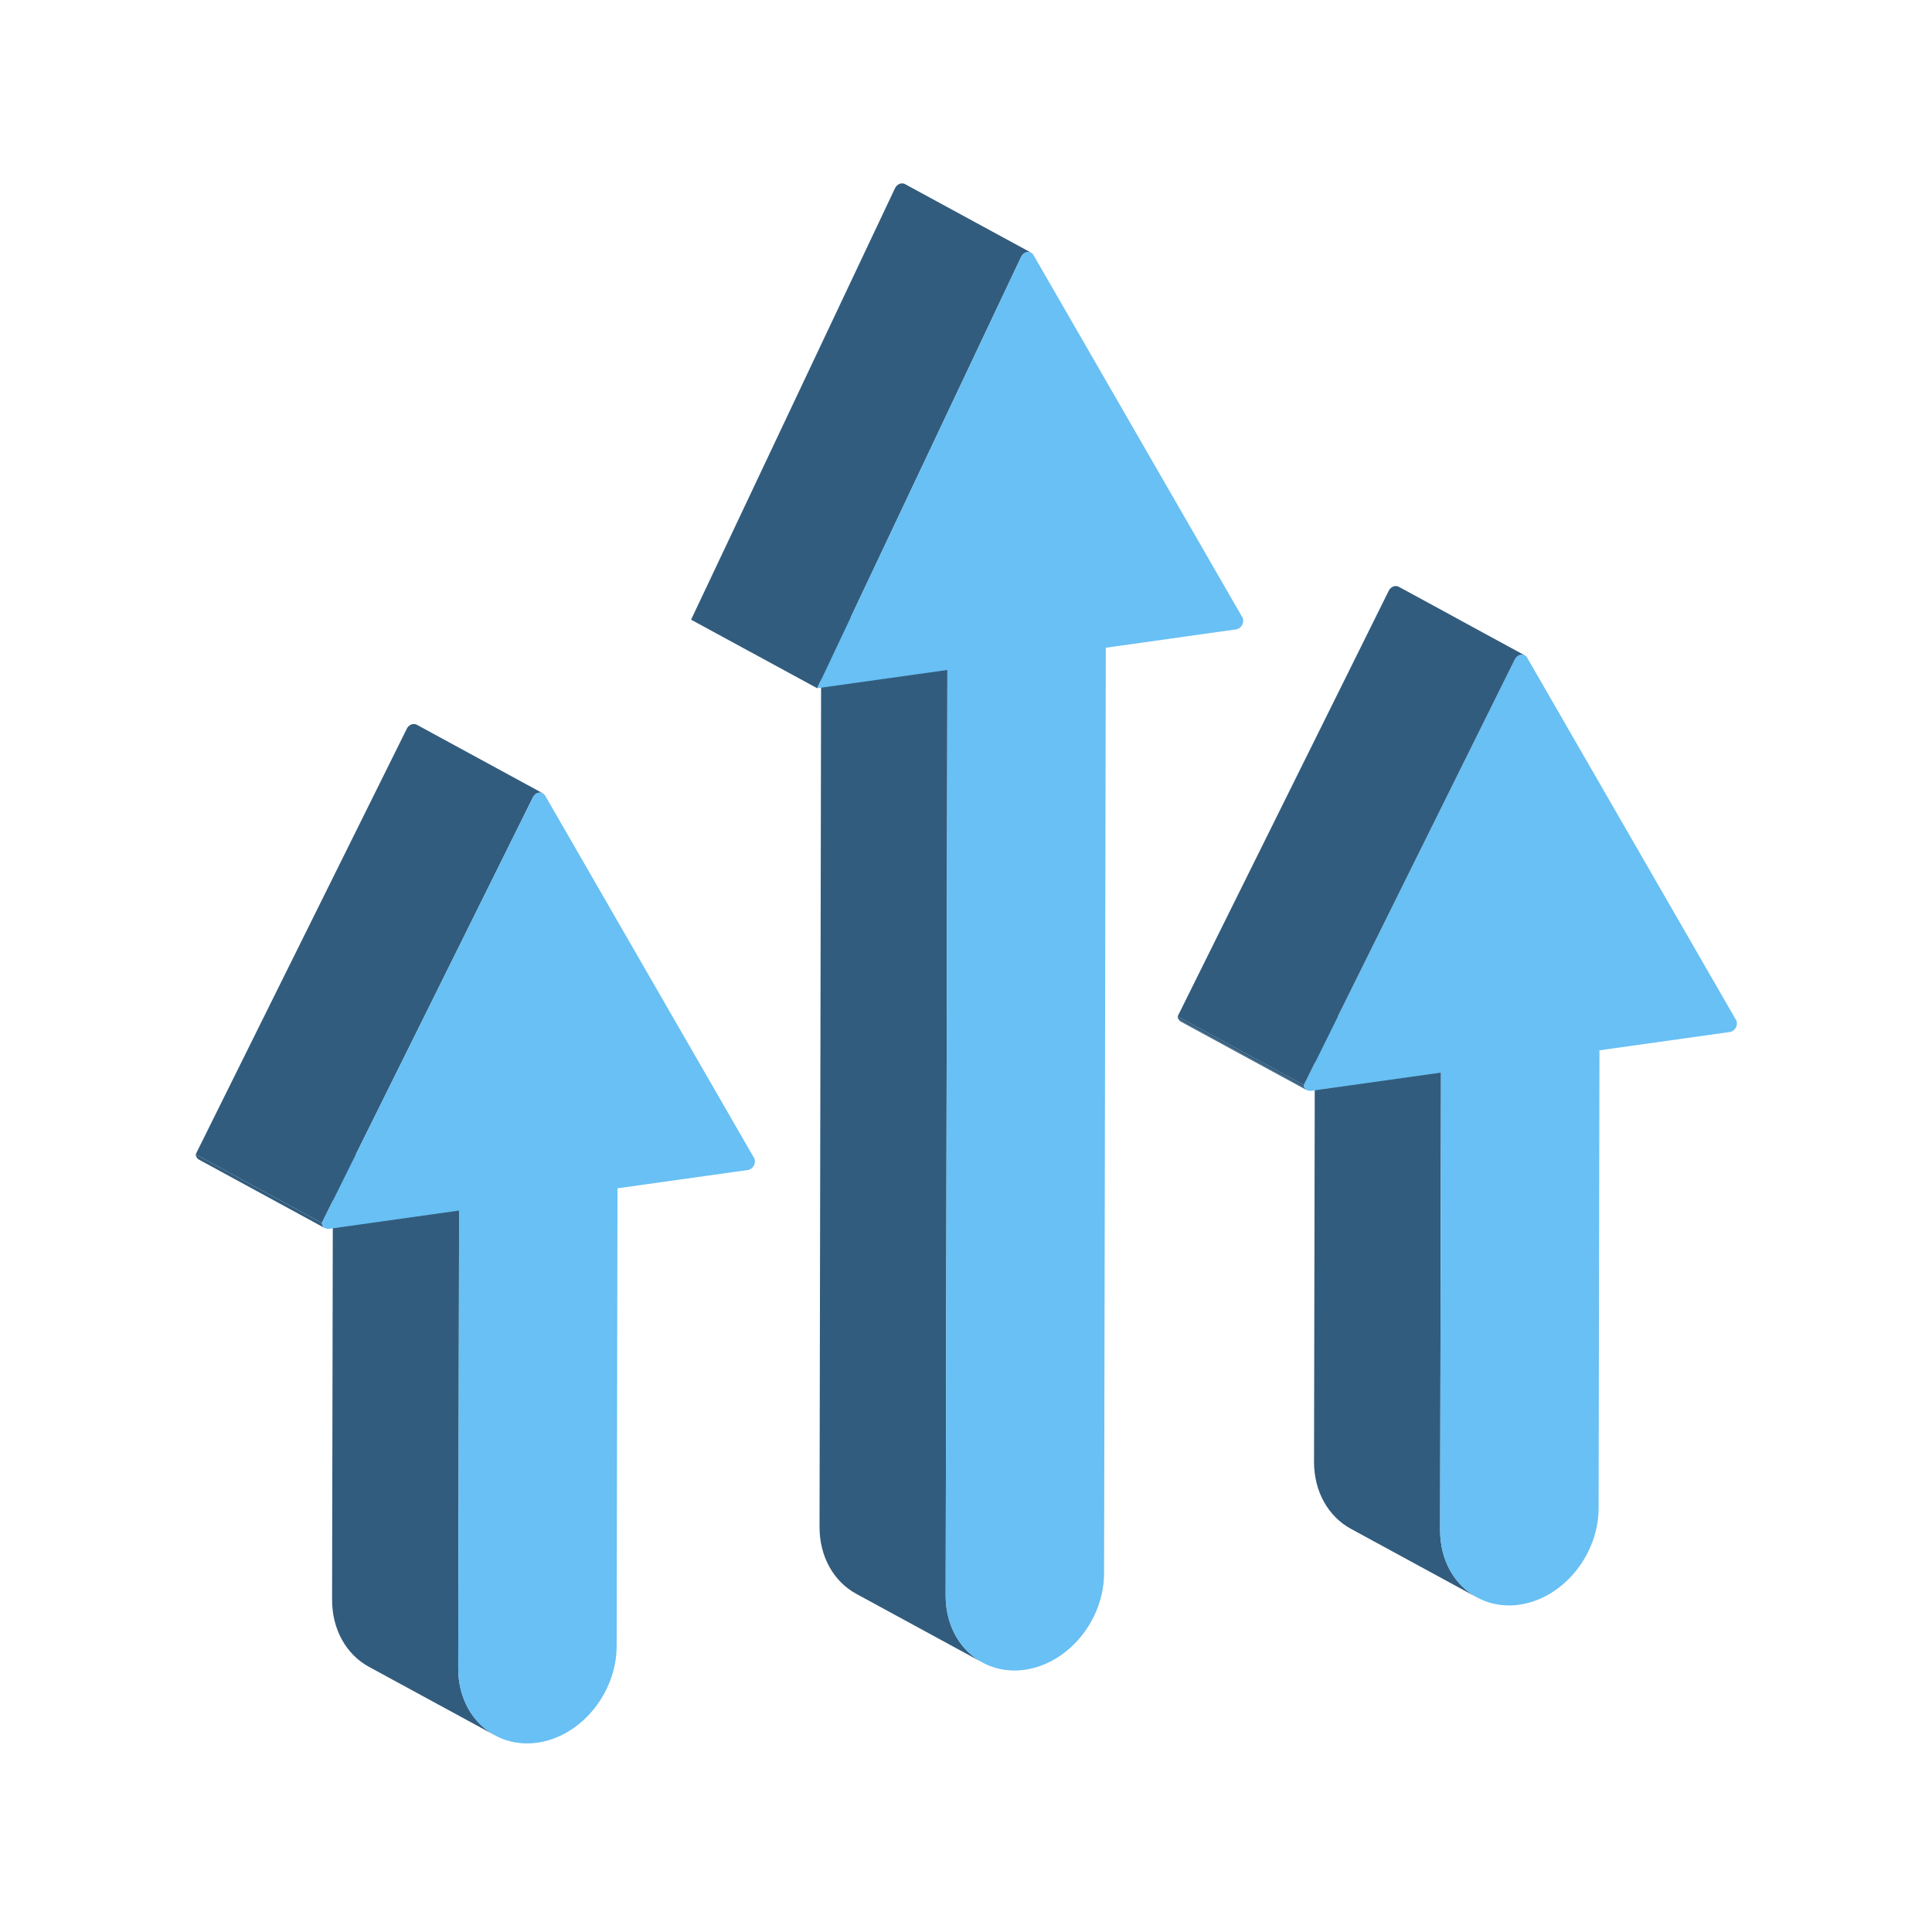 <?xml version="1.0" encoding="UTF-8"?> <svg xmlns="http://www.w3.org/2000/svg" width="810" viewBox="0 0 810 810" height="810"> <defs> <clipPath id="a"> <path d="M 494.207 428.031 L 548 428.031 L 548 458 L 494.207 458 Z M 494.207 428.031"></path> </clipPath> <clipPath id="b"> <path d="M 547.938 457.074 C 530.328 447.492 512.695 437.887 495.066 428.309 C 495.043 428.285 494.996 428.262 494.949 428.238 L 547.824 457.004 C 547.867 457.027 547.914 457.051 547.938 457.074 Z M 547.938 457.074"></path> </clipPath> <clipPath id="c"> <path d="M 494 427 L 548 427 L 548 458 L 494 458 Z M 494 427"></path> </clipPath> <clipPath id="d"> <path d="M 547.824 457.004 L 494.949 428.238 C 494.602 428.031 494.32 427.727 494.113 427.355 L 546.988 456.121 C 547.195 456.492 547.473 456.77 547.824 457.004 Z M 547.824 457.004"></path> </clipPath> <clipPath id="e"> <path d="M 493 426 L 547 426 L 547 457 L 493 457 Z M 493 426"></path> </clipPath> <clipPath id="f"> <path d="M 546.988 456.121 L 494.113 427.355 C 493.906 426.984 493.766 426.59 493.719 426.152 L 546.617 454.914 C 546.641 455.355 546.777 455.75 546.988 456.121 Z M 546.988 456.121"></path> </clipPath> <clipPath id="g"> <path d="M 289 76.824 L 433 76.824 L 433 289 L 289 289 Z M 289 76.824"></path> </clipPath> <clipPath id="h"> <path d="M 83 486.023 L 136.918 486.023 L 136.918 515 L 83 515 Z M 83 486.023"></path> </clipPath> <clipPath id="i"> <path d="M 136.266 514.926 C 118.629 505.324 101.004 495.742 83.375 486.16 C 83.34 486.137 83.305 486.117 83.258 486.094 L 136.137 514.855 C 136.176 514.879 136.219 514.902 136.266 514.926 Z M 136.266 514.926"></path> </clipPath> <clipPath id="j"> <path d="M 82 483.703 L 136.918 483.703 L 136.918 515 L 82 515 Z M 82 483.703"></path> </clipPath> <clipPath id="k"> <path d="M 136.137 514.855 L 83.258 486.094 C 82.906 485.883 82.625 485.582 82.434 485.211 C 82.223 484.84 82.086 484.445 82.035 483.98 L 134.926 512.746 C 134.969 513.211 135.105 513.605 135.305 513.977 C 135.516 514.324 135.793 514.648 136.137 514.855 Z M 136.137 514.855"></path> </clipPath> </defs> <path fill="#325C7D" d="M 603.781 641.582 L 604.152 449.695 L 551.281 420.93 L 550.91 612.82 C 550.887 625.555 557.055 635.898 566.359 640.957 C 583.992 650.562 601.625 660.141 619.234 669.723 C 609.953 664.664 603.781 654.32 603.781 641.582"></path> <g clip-path="url(#a)"> <g clip-path="url(#b)"> <path fill="#325C7D" d="M 547.938 457.074 L 495.066 428.309 C 495.043 428.285 494.996 428.262 494.949 428.238 L 547.824 457.004 C 547.867 457.027 547.914 457.051 547.938 457.074"></path> </g> </g> <g clip-path="url(#c)"> <g clip-path="url(#d)"> <path fill="#325C7D" d="M 547.824 457.004 L 494.949 428.238 C 494.602 428.031 494.32 427.727 494.113 427.355 L 546.988 456.121 C 547.195 456.492 547.473 456.77 547.824 457.004"></path> </g> </g> <g clip-path="url(#e)"> <g clip-path="url(#f)"> <path fill="#325C7D" d="M 546.988 456.121 L 494.113 427.355 C 493.906 426.984 493.766 426.59 493.719 426.152 L 546.617 454.914 C 546.641 455.355 546.777 455.75 546.988 456.121"></path> </g> </g> <path fill="#68C0F4" d="M 637.68 274.488 C 638.746 274.324 639.719 274.789 640.254 275.715 L 727.559 427.148 C 727.953 427.637 728.207 428.309 728.207 429.074 C 728.207 430.836 726.883 432.438 725.262 432.668 L 670.578 440.348 L 670.23 632.258 C 670.184 652.023 655.266 670.184 636.938 672.785 C 618.652 675.336 603.758 661.371 603.781 641.582 L 604.152 449.695 L 549.609 457.352 C 548.426 457.305 548.102 457.188 547.824 457.004 C 547.473 456.77 547.195 456.492 546.988 456.121 C 546.777 455.75 546.641 455.355 546.617 454.914 L 635.102 276.434 C 635.66 275.367 636.633 274.625 637.68 274.488"></path> <path fill="#325C7D" d="M 636.172 275.16 L 636.238 275.09 C 636.449 274.949 636.633 274.812 636.867 274.719 C 637.121 274.602 637.398 274.512 637.68 274.488 C 638.004 274.441 638.328 274.465 638.629 274.535 C 638.863 274.578 639.07 274.648 639.277 274.766 C 630.465 269.965 621.648 265.16 612.832 260.383 C 612.645 260.266 612.438 260.152 612.227 260.035 L 609.328 258.457 C 607.934 257.691 606.336 256.832 605.035 256.113 L 586.383 245.977 C 586.359 245.977 586.336 245.953 586.312 245.953 C 586.148 245.887 586.012 245.816 585.848 245.77 L 585.754 245.77 C 585.453 245.699 585.129 245.676 584.805 245.723 C 584.527 245.77 584.246 245.84 583.969 245.977 L 583.945 245.977 C 583.785 246.047 583.621 246.141 583.457 246.258 C 583.414 246.277 583.391 246.301 583.367 246.324 C 583.344 246.348 583.297 246.371 583.273 246.395 C 583.227 246.441 583.156 246.488 583.109 246.535 C 582.996 246.629 582.902 246.719 582.809 246.836 C 582.785 246.859 582.762 246.883 582.738 246.93 C 582.715 246.93 582.691 246.977 582.691 246.977 C 582.625 247.043 582.578 247.113 582.531 247.184 C 582.461 247.301 582.367 247.438 582.297 247.578 C 582.273 247.625 582.254 247.648 582.23 247.695 L 493.719 426.152 L 546.617 454.914 L 635.102 276.434 C 635.242 276.203 635.406 275.973 635.566 275.762 C 635.59 275.738 635.613 275.715 635.613 275.672 C 635.777 275.484 635.984 275.301 636.172 275.16"></path> <path fill="#325C7D" d="M 396.484 668.887 L 397.203 280.891 L 344.309 252.125 L 343.59 640.121 C 343.566 652.879 349.734 663.203 359.016 668.238 L 411.891 697 C 402.609 691.969 396.438 681.621 396.484 668.887"></path> <g clip-path="url(#g)"> <path fill="#325C7D" d="M 429.176 106.359 C 429.199 106.332 429.246 106.305 429.289 106.277 C 429.477 106.129 429.684 106.016 429.895 105.914 C 430.148 105.797 430.449 105.707 430.73 105.66 C 431.055 105.617 431.355 105.641 431.656 105.715 C 431.891 105.758 432.098 105.832 432.309 105.93 C 414.676 96.355 397.043 86.77 379.41 77.18 C 379.41 77.152 379.363 77.145 379.34 77.125 C 379.176 77.055 379.039 77 378.852 76.953 C 378.828 76.945 378.805 76.953 378.785 76.945 C 378.48 76.883 378.156 76.852 377.832 76.898 C 377.555 76.934 377.297 77.027 377.02 77.145 C 376.996 77.152 376.996 77.152 376.973 77.152 C 376.812 77.234 376.648 77.332 376.508 77.434 C 376.465 77.461 376.418 77.5 376.395 77.516 C 376.371 77.531 376.348 77.57 376.301 77.59 C 376.254 77.633 376.184 77.68 376.137 77.723 C 376.023 77.812 375.93 77.914 375.836 78.023 C 375.812 78.051 375.789 78.078 375.766 78.094 C 375.742 78.121 375.742 78.16 375.723 78.188 C 375.652 78.25 375.605 78.293 375.559 78.367 C 375.488 78.484 375.395 78.613 375.328 78.75 C 375.305 78.785 375.281 78.828 375.258 78.863 L 289.738 259.805 L 342.613 288.543 L 428.152 107.625 C 428.293 107.375 428.434 107.148 428.617 106.93 C 428.617 106.91 428.617 106.891 428.641 106.875 C 428.805 106.684 428.988 106.512 429.176 106.359"></path> </g> <path fill="#68C0F4" d="M 430.73 105.66 C 431.773 105.516 432.77 105.996 433.281 106.902 L 520.586 258.34 C 521.004 258.805 521.234 259.477 521.234 260.242 C 521.234 262.008 519.914 263.609 518.289 263.863 L 463.605 271.562 L 462.887 659.562 C 462.863 679.324 447.922 697.488 429.617 700.062 C 411.309 702.637 396.438 688.672 396.484 668.887 L 397.203 280.891 L 342.613 288.543 L 428.152 107.625 C 428.688 106.574 429.664 105.816 430.73 105.66"></path> <path fill="#325C7D" d="M 192.113 699.438 L 192.484 507.527 L 139.59 478.762 L 139.227 670.672 C 139.211 683.406 145.363 693.754 154.664 698.812 C 172.297 708.391 189.93 717.996 207.562 727.574 C 198.262 722.52 192.09 712.172 192.113 699.438"></path> <g clip-path="url(#h)"> <g clip-path="url(#i)"> <path fill="#325C7D" d="M 136.266 514.926 L 83.375 486.16 C 83.34 486.137 83.305 486.117 83.258 486.094 L 136.137 514.855 C 136.176 514.879 136.219 514.902 136.266 514.926"></path> </g> </g> <g clip-path="url(#j)"> <g clip-path="url(#k)"> <path fill="#325C7D" d="M 136.137 514.855 L 83.258 486.094 C 82.906 485.883 82.625 485.582 82.434 485.211 C 82.223 484.84 82.086 484.445 82.035 483.98 L 134.926 512.746 C 134.969 513.211 135.105 513.605 135.305 513.977 C 135.516 514.324 135.793 514.648 136.137 514.855"></path> </g> </g> <path fill="#325C7D" d="M 224.453 333.012 C 224.5 332.992 224.547 332.969 224.547 332.945 C 224.754 332.805 224.965 332.664 225.172 332.598 C 225.426 332.457 225.707 332.387 225.984 332.34 C 226.332 332.293 226.656 332.316 226.938 332.387 C 227.168 332.434 227.375 332.504 227.586 332.598 C 209.953 323.016 192.344 313.434 174.711 303.832 C 174.664 303.832 174.641 303.809 174.617 303.809 C 174.48 303.715 174.316 303.668 174.156 303.621 L 174.062 303.621 C 173.762 303.555 173.434 303.508 173.109 303.578 C 172.832 303.598 172.555 303.691 172.297 303.809 C 172.273 303.832 172.254 303.832 172.254 303.832 C 172.09 303.902 171.926 303.992 171.766 304.109 L 171.695 304.18 C 171.648 304.203 171.602 304.227 171.578 304.25 C 171.508 304.297 171.465 304.34 171.418 304.387 C 171.301 304.48 171.207 304.574 171.113 304.691 C 171.094 304.715 171.094 304.734 171.047 304.758 C 171.047 304.781 171.023 304.805 171 304.828 C 170.953 304.898 170.883 304.969 170.836 305.039 C 170.766 305.152 170.676 305.293 170.605 305.434 C 170.582 305.457 170.559 305.5 170.559 305.523 L 82.035 483.98 L 134.926 512.746 L 223.434 334.289 C 223.547 334.035 223.711 333.824 223.875 333.617 C 223.895 333.594 223.918 333.547 223.941 333.523 C 224.105 333.34 224.27 333.176 224.453 333.012"></path> <path fill="#68C0F4" d="M 225.984 332.34 C 227.051 332.18 228.027 332.641 228.559 333.57 L 315.863 485 C 316.281 485.488 316.535 486.16 316.512 486.926 C 316.512 488.668 315.215 490.289 313.566 490.523 L 258.883 498.199 L 258.535 690.113 C 258.488 709.875 243.594 728.062 225.242 730.637 C 206.961 733.188 192.066 719.203 192.113 699.438 L 192.484 507.527 L 137.926 515.203 C 136.754 515.16 136.418 515.02 136.137 514.855 C 135.793 514.648 135.516 514.324 135.305 513.977 C 135.105 513.605 134.969 513.211 134.926 512.746 L 223.434 334.289 C 223.965 333.223 224.941 332.48 225.984 332.34"></path> </svg> 